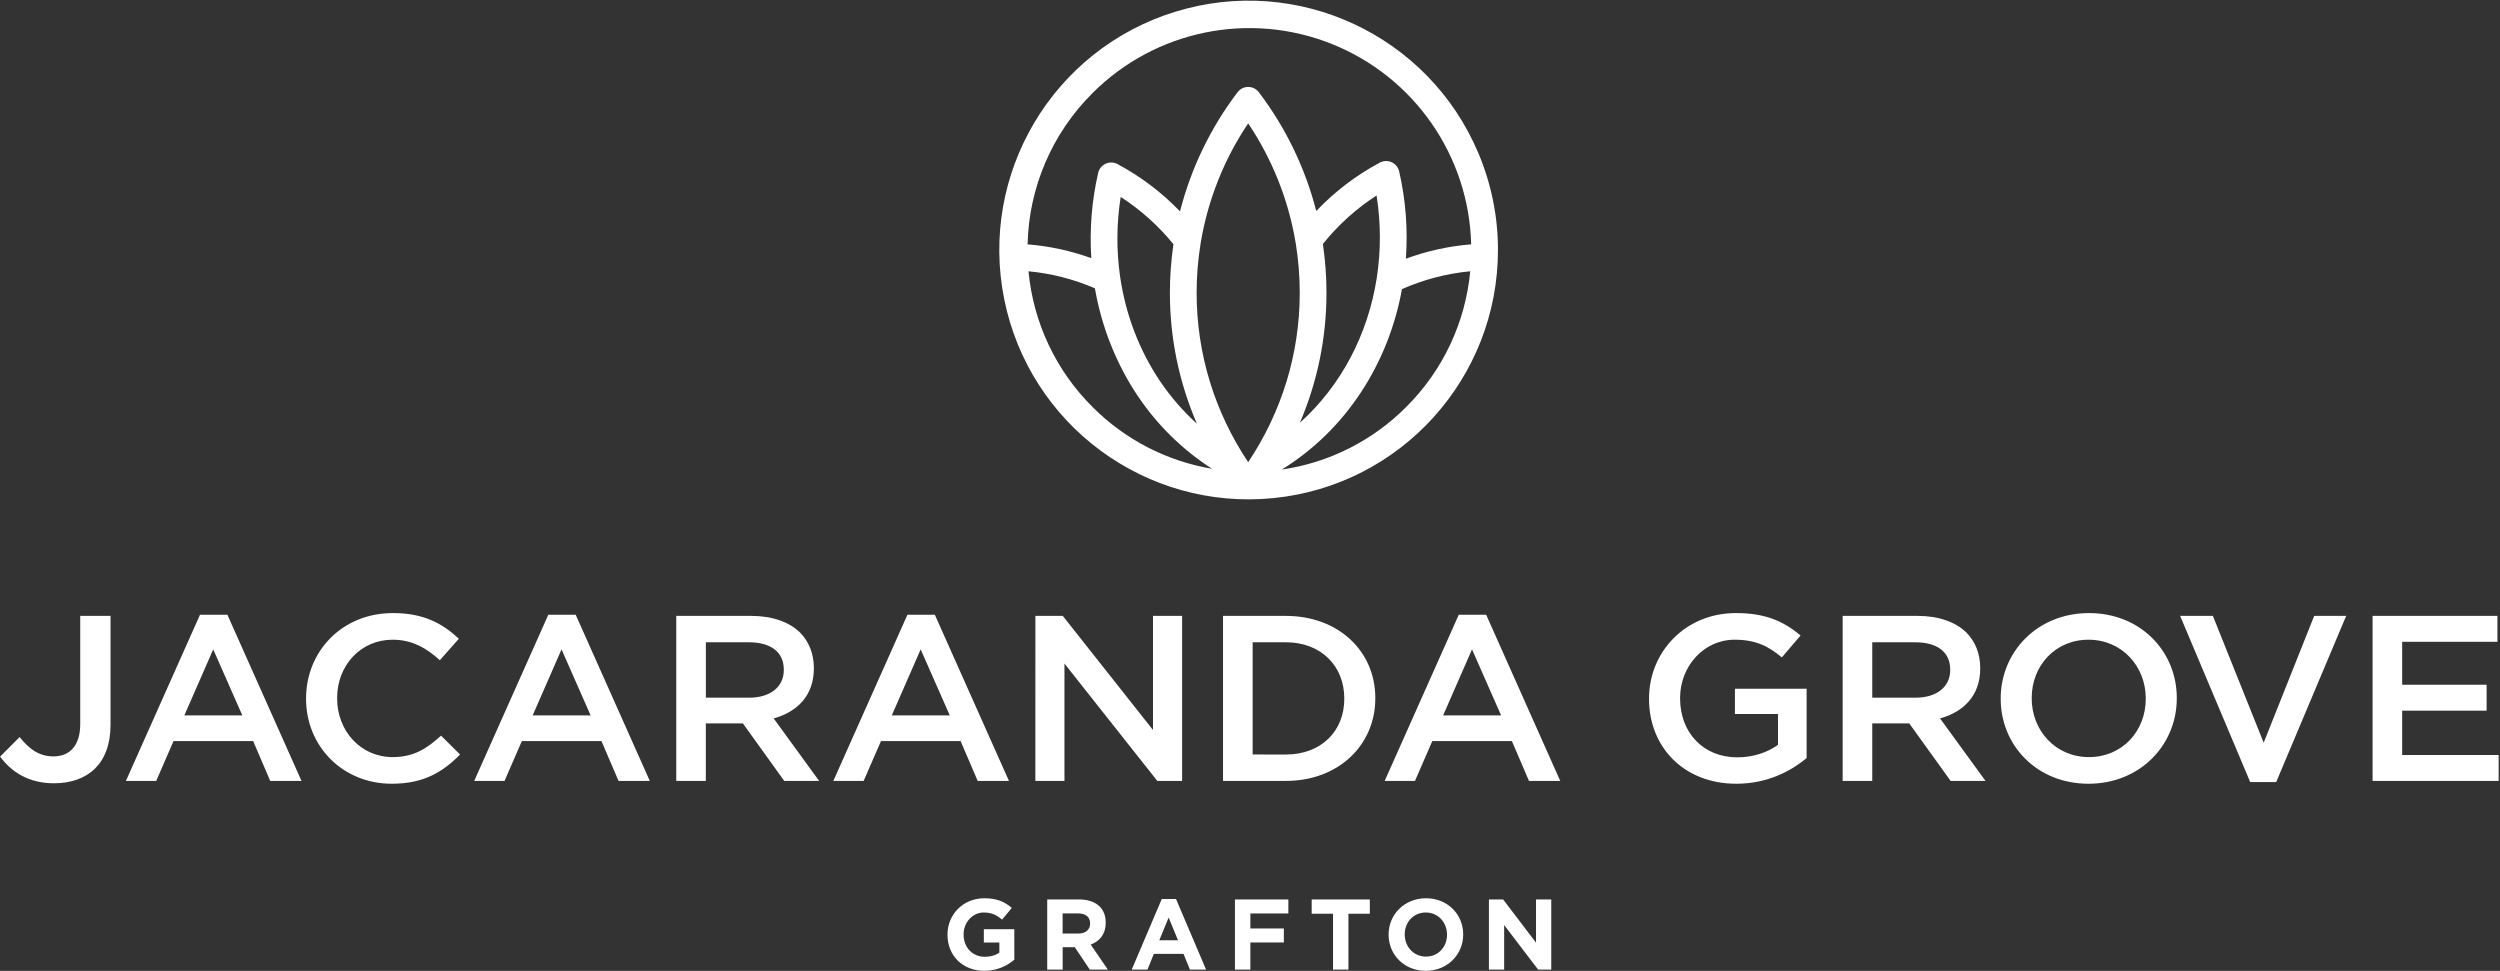 <?xml version="1.0" encoding="UTF-8"?> <svg xmlns="http://www.w3.org/2000/svg" width="206" height="80" viewBox="0 0 206 80" fill="none"><rect x="0" y="0" width="206" height="80" fill="#333333" stroke="none"/><path fill-rule="evenodd" clip-rule="evenodd" d="M78.073 77.023V77.007C78.073 75.363 79.353 74.017 81.102 74.017C82.141 74.017 82.769 74.298 83.372 74.81L82.571 75.776C82.125 75.404 81.729 75.19 81.06 75.19C80.135 75.19 79.4 76.007 79.4 76.99V77.007C79.4 78.064 80.127 78.84 81.15 78.84C81.613 78.84 82.026 78.724 82.348 78.493V77.667H81.068V76.566H83.579V79.077C82.894 79.671 82.017 79.996 81.11 79.993C79.312 79.996 78.073 78.734 78.073 77.023ZM88.933 74.116H86.291V79.897H87.563V78.047H88.562L89.8 79.897H91.287L89.874 77.832C90.609 77.56 91.113 76.976 91.113 76.04V76.024C91.113 75.479 90.94 75.025 90.618 74.702C90.238 74.323 89.668 74.116 88.933 74.116ZM89.825 76.106C89.825 76.594 89.47 76.924 88.851 76.924H87.56V75.264H88.826C89.445 75.264 89.825 75.545 89.825 76.09V76.106ZM95.73 74.075H96.903L99.381 79.897H98.051L97.523 78.6H95.078L94.55 79.897H93.253L95.73 74.075ZM97.068 77.477L96.297 75.605L95.526 77.477H97.068ZM101.759 74.116H106.161V75.272H103.031V76.503H105.789V77.659H103.031V79.897H101.759V74.116ZM108.083 75.289H109.842V79.897H111.111V75.289H112.873V74.116H108.083V75.289ZM114.42 77.007V77.023C114.42 78.667 115.702 79.996 117.486 79.996C119.27 79.996 120.567 78.65 120.567 77.007V76.99C120.567 75.347 119.289 74.017 117.503 74.017C115.716 74.017 114.42 75.363 114.42 77.007ZM119.234 77.007V77.023C119.234 78.014 118.524 78.823 117.5 78.823C116.476 78.823 115.749 77.998 115.749 77.007V76.99C115.749 75.999 116.459 75.19 117.484 75.19C118.508 75.19 119.234 76.016 119.234 77.007ZM123.859 74.116H122.687V79.897H123.942V76.222L126.742 79.897H127.824V74.116H126.568V77.675L123.859 74.116Z" fill="white"></path><path fill-rule="evenodd" clip-rule="evenodd" d="M25.22 57.587V57.549C25.22 53.683 28.174 50.517 32.378 50.517C34.935 50.517 36.481 51.391 37.809 52.634L36.243 54.402C35.133 53.392 33.944 52.712 32.358 52.712C29.702 52.712 27.779 54.849 27.779 57.51V57.549C27.779 60.21 29.702 62.385 32.358 62.385C34.065 62.385 35.153 61.705 36.342 60.618L37.908 62.172C36.461 63.648 34.875 64.58 32.279 64.58C28.233 64.58 25.22 61.492 25.22 57.587ZM16.48 50.654H18.737L24.844 64.347H22.267L20.86 61.064H14.299L12.872 64.347H10.375L16.48 50.654ZM19.968 58.948L17.57 53.509L15.191 58.948H19.968ZM1.614 60.734L0.008 62.347C0.92 63.57 2.308 64.541 4.45 64.542C5.838 64.542 7.007 64.134 7.82 63.338C8.633 62.541 9.108 61.337 9.108 59.725V50.75H6.611V59.666C6.611 61.472 5.717 62.327 4.409 62.327C3.239 62.327 2.426 61.744 1.614 60.734ZM45.18 50.654H47.437L53.544 64.347H50.968L49.56 61.064H43.001L41.574 64.347H39.075L45.18 50.654ZM48.668 58.948L46.27 53.509L43.892 58.948H48.668ZM61.909 50.75H55.725V64.347H58.16V59.607H61.213L64.622 64.347H67.496L63.752 59.199C65.695 58.656 67.062 57.315 67.062 55.082V55.042C67.062 53.858 66.646 52.848 65.913 52.11C65.021 51.255 63.653 50.75 61.909 50.75ZM64.585 55.218C64.585 56.597 63.475 57.49 61.73 57.49H58.163V52.925H61.711C63.514 52.925 64.585 53.722 64.585 55.178V55.218ZM74.772 50.654H77.03L83.138 64.347H80.561L79.154 61.064H72.592L71.165 64.347H68.667L74.772 50.654ZM78.261 58.948L75.863 53.509L73.484 58.948H78.261ZM85.317 50.75H87.574L95.007 60.151V50.75H97.406V64.35H95.364L87.711 54.676V64.347H85.313L85.317 50.75ZM100.777 50.75H105.953C110.314 50.75 113.326 53.683 113.326 57.51V57.549C113.326 61.375 110.314 64.347 105.953 64.347H100.777V50.75ZM105.953 62.172C108.867 62.172 110.769 60.248 110.769 57.587V57.549C110.769 54.887 108.867 52.924 105.953 52.924H103.218V62.17L105.953 62.172ZM122.46 50.654H120.202L114.097 64.348H116.595L118.022 61.065H124.58L125.988 64.348H128.564L122.46 50.654ZM121.294 53.508L123.691 58.948L118.915 58.947L121.294 53.508ZM135.88 57.549V57.587C135.88 61.55 138.734 64.58 143.077 64.58C145.535 64.58 147.497 63.609 148.865 62.463V56.752H142.958V58.831H146.506V61.375C145.654 61.997 144.465 62.404 143.157 62.404C140.322 62.404 138.439 60.346 138.439 57.549V57.51C138.439 54.907 140.382 52.712 142.939 52.712C144.703 52.712 145.753 53.275 146.823 54.169L148.369 52.362C146.942 51.177 145.456 50.517 143.038 50.517C138.853 50.517 135.88 53.742 135.88 57.549ZM158.018 50.75H151.836V64.347H154.274V59.607H157.322L160.731 64.347H163.605L159.861 59.199C161.804 58.656 163.171 57.315 163.171 55.082V55.042C163.171 53.858 162.755 52.848 162.022 52.11C161.13 51.255 159.762 50.75 158.018 50.75ZM160.696 55.218C160.696 56.597 159.586 57.49 157.842 57.49H154.274V52.925H157.822C159.626 52.925 160.696 53.722 160.696 55.178V55.218ZM164.858 57.587V57.549C164.858 53.722 167.871 50.517 172.133 50.517C176.394 50.517 179.367 53.683 179.367 57.509V57.548C179.367 61.375 176.355 64.58 172.093 64.58C167.832 64.58 164.858 61.414 164.858 57.587ZM176.811 57.587V57.549C176.811 54.906 174.848 52.712 172.093 52.712C169.338 52.712 167.413 54.868 167.413 57.51V57.549C167.413 60.192 169.375 62.385 172.131 62.385C174.886 62.385 176.811 60.229 176.811 57.587ZM179.644 50.75H182.342L186.527 61.2L190.689 50.75H193.325L187.558 64.444H185.417L179.644 50.75ZM205.788 50.75H195.501V64.347H205.888V62.211H197.939V58.559H204.897V56.422H197.939V52.886H205.788V50.75Z" fill="white"></path><path fill-rule="evenodd" clip-rule="evenodd" d="M121.822 12.628C117.725 2.901 106.924 -2.14 96.838 0.969C86.751 4.077 80.661 14.323 82.751 24.669C84.84 35.015 94.43 42.094 104.932 41.044C115.434 39.994 123.432 31.156 123.432 20.602C123.436 17.863 122.888 15.151 121.822 12.628ZM90.02 7.673C95.188 2.502 102.94 0.907 109.729 3.618C116.519 6.33 121.04 12.825 121.224 20.134C119.385 20.282 117.574 20.68 115.843 21.319C116.018 18.907 115.832 16.484 115.292 14.127C115.216 13.792 114.988 13.511 114.674 13.368C114.361 13.226 113.999 13.238 113.696 13.401C111.748 14.441 109.979 15.787 108.459 17.388C107.55 13.844 105.943 10.516 103.73 7.602C103.522 7.326 103.197 7.164 102.851 7.164C102.506 7.164 102.181 7.326 101.973 7.602C99.753 10.525 98.141 13.863 97.233 17.419C95.732 15.857 93.993 14.541 92.081 13.52C91.779 13.358 91.418 13.347 91.106 13.49C90.793 13.632 90.565 13.912 90.489 14.246C89.96 16.548 89.769 18.914 89.924 21.271C88.232 20.661 86.466 20.279 84.673 20.135C84.779 15.447 86.695 10.982 90.02 7.675V7.673ZM92.303 22.834C91.983 20.642 91.997 18.414 92.347 16.227C93.991 17.289 95.458 18.605 96.692 20.125C96.497 21.449 96.399 22.785 96.4 24.123C96.395 27.833 97.152 31.504 98.624 34.909C97.475 33.871 96.457 32.697 95.592 31.414C93.893 28.899 92.756 25.933 92.303 22.835V22.834ZM106.749 19.934C106.749 19.96 106.757 19.986 106.762 20.012C106.986 21.371 107.099 22.746 107.099 24.123C107.099 29.117 105.634 33.915 102.85 38.083C100.066 33.915 98.602 29.117 98.602 24.123C98.601 22.751 98.713 21.382 98.936 20.028C98.941 20.001 98.946 19.973 98.949 19.946C99.541 16.446 100.87 13.112 102.849 10.165C104.827 13.109 106.156 16.44 106.749 19.936V19.934ZM109.301 24.123C109.301 22.778 109.202 21.435 109.005 20.104C110.255 18.543 111.749 17.194 113.429 16.109C113.787 18.355 113.793 20.643 113.447 22.892L113.444 22.914C112.72 27.561 110.498 31.792 107.112 34.834C108.561 31.45 109.306 27.806 109.301 24.125V24.123ZM90.02 33.531C87.01 30.537 85.144 26.581 84.749 22.354C86.635 22.532 88.481 23.005 90.22 23.756C90.775 26.959 91.995 30.021 93.766 32.647C95.373 35.034 97.449 37.068 99.868 38.626C96.135 37.996 92.691 36.215 90.02 33.531V33.531ZM115.875 33.531C113.104 36.317 109.505 38.128 105.616 38.693C110.89 35.444 114.407 29.985 115.522 23.824C117.306 23.034 119.205 22.537 121.147 22.354C120.751 26.581 118.886 30.537 115.875 33.531Z" fill="white"></path></svg> 